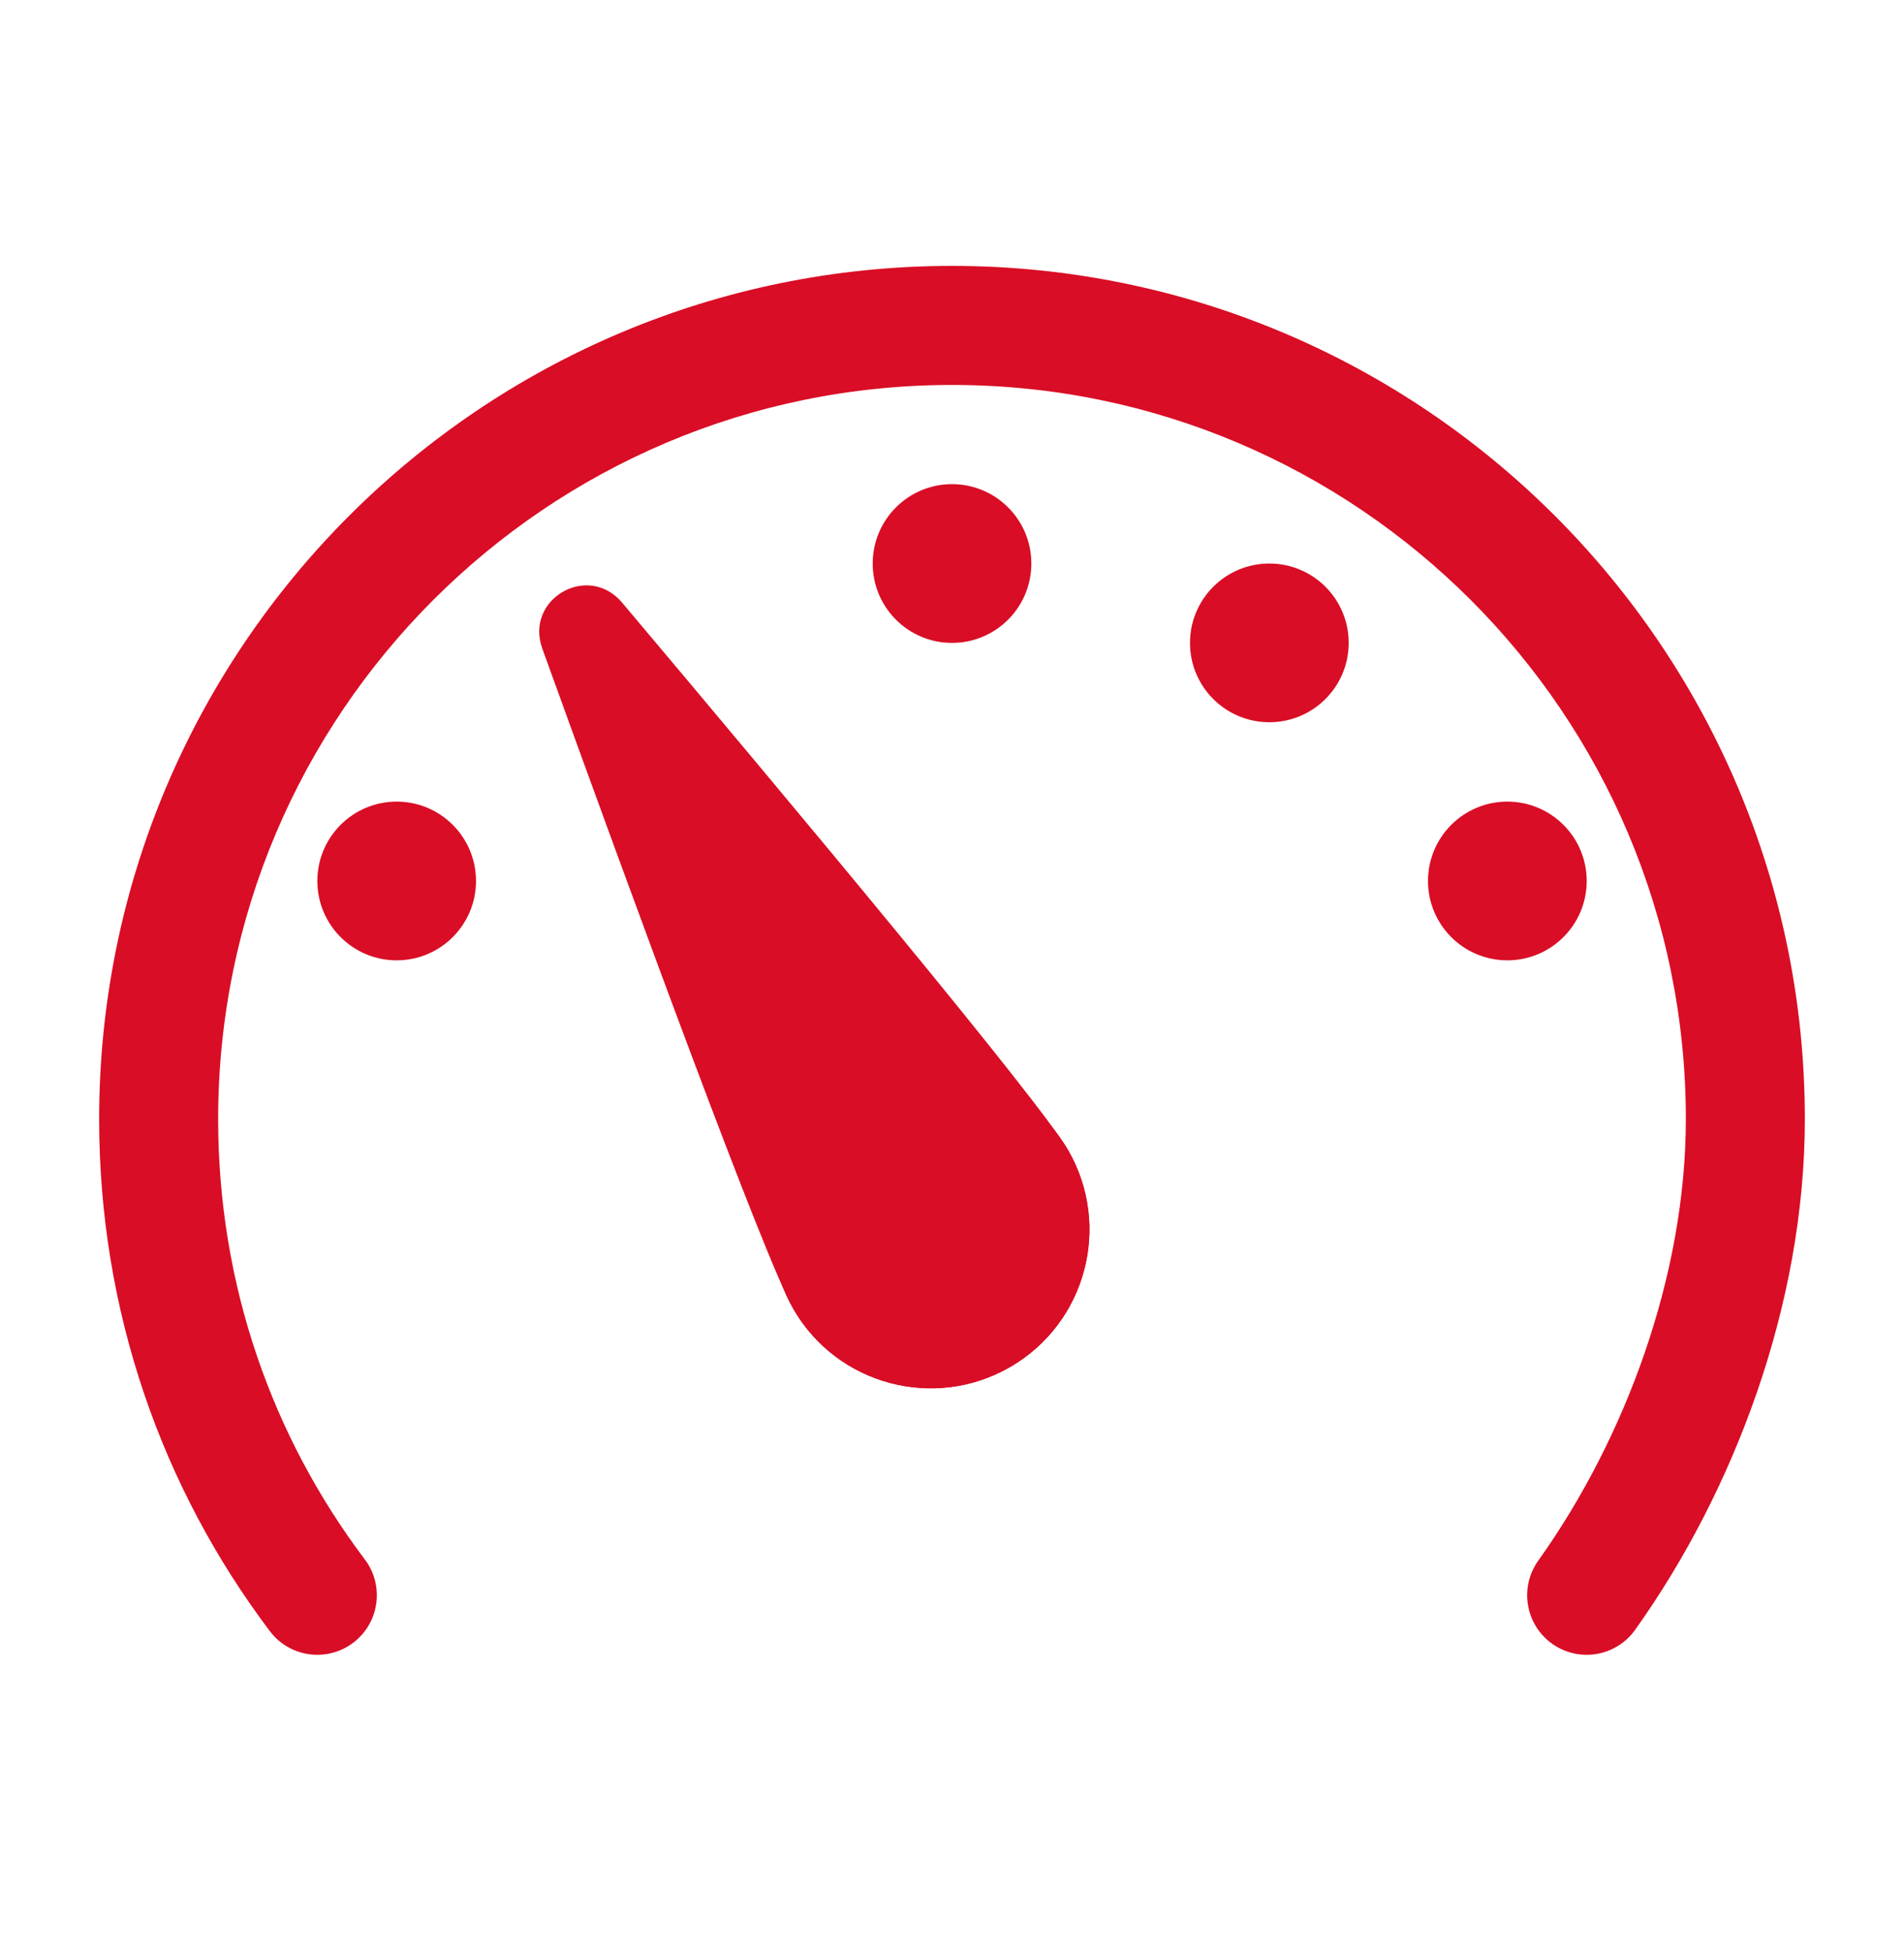 <svg width="40" height="41" viewBox="0 0 40 41" fill="none" xmlns="http://www.w3.org/2000/svg">
<path d="M31.667 20.167C32.587 20.167 33.334 19.421 33.334 18.501C33.334 17.58 32.587 16.834 31.667 16.834C30.746 16.834 30 17.58 30 18.501C30 19.421 30.746 20.167 31.667 20.167Z" fill="#D90D25"/>
<path d="M26.667 15.167C27.587 15.167 28.334 14.421 28.334 13.501C28.334 12.58 27.587 11.834 26.667 11.834C25.746 11.834 25 12.58 25 13.501C25 14.421 25.746 15.167 26.667 15.167Z" fill="#D90D25"/>
<path d="M20 13.501C19.08 13.501 18.334 12.755 18.334 11.834C18.334 10.914 19.08 10.167 20 10.167C20.921 10.167 21.667 10.914 21.667 11.834C21.667 12.755 20.921 13.501 20 13.501Z" fill="#D90D25"/>
<path d="M8.334 20.167C7.413 20.167 6.667 19.421 6.667 18.501C6.667 17.58 7.413 16.834 8.334 16.834C9.254 16.834 10 17.58 10 18.501C10 19.421 9.254 20.167 8.334 20.167Z" fill="#D90D25"/>
<path fill-rule="evenodd" clip-rule="evenodd" d="M2.083 23.501C2.083 13.615 10.105 5.584 20 5.584C29.896 5.584 37.917 13.615 37.917 23.501C37.917 27.399 36.423 31.324 34.351 34.227C33.95 34.789 33.169 34.919 32.607 34.518C32.045 34.117 31.915 33.336 32.316 32.774C34.133 30.23 35.417 26.803 35.417 23.501C35.417 14.995 28.514 8.084 20 8.084C11.486 8.084 4.583 14.995 4.583 23.501C4.583 26.983 5.72 30.172 7.664 32.748C8.08 33.298 7.971 34.082 7.42 34.498C6.869 34.914 6.085 34.805 5.669 34.254C3.405 31.255 2.083 27.539 2.083 23.501Z" fill="#D90D25"/>
<path d="M22.44 24.154C23.361 25.749 22.815 27.787 21.22 28.708C19.626 29.628 17.587 29.082 16.667 27.488C15.746 25.893 16.293 23.855 17.887 22.934C19.481 22.014 21.52 22.56 22.44 24.154Z" fill="#D90D25"/>
<path d="M22.44 24.154C23.361 25.749 22.815 27.787 21.22 28.708C19.626 29.628 17.587 29.082 16.667 27.488C16.074 26.462 13.297 18.89 11.394 13.624C11.016 12.579 12.354 11.806 13.07 12.656C16.679 16.937 21.848 23.128 22.44 24.154Z" fill="#D90D25"/>
</svg>